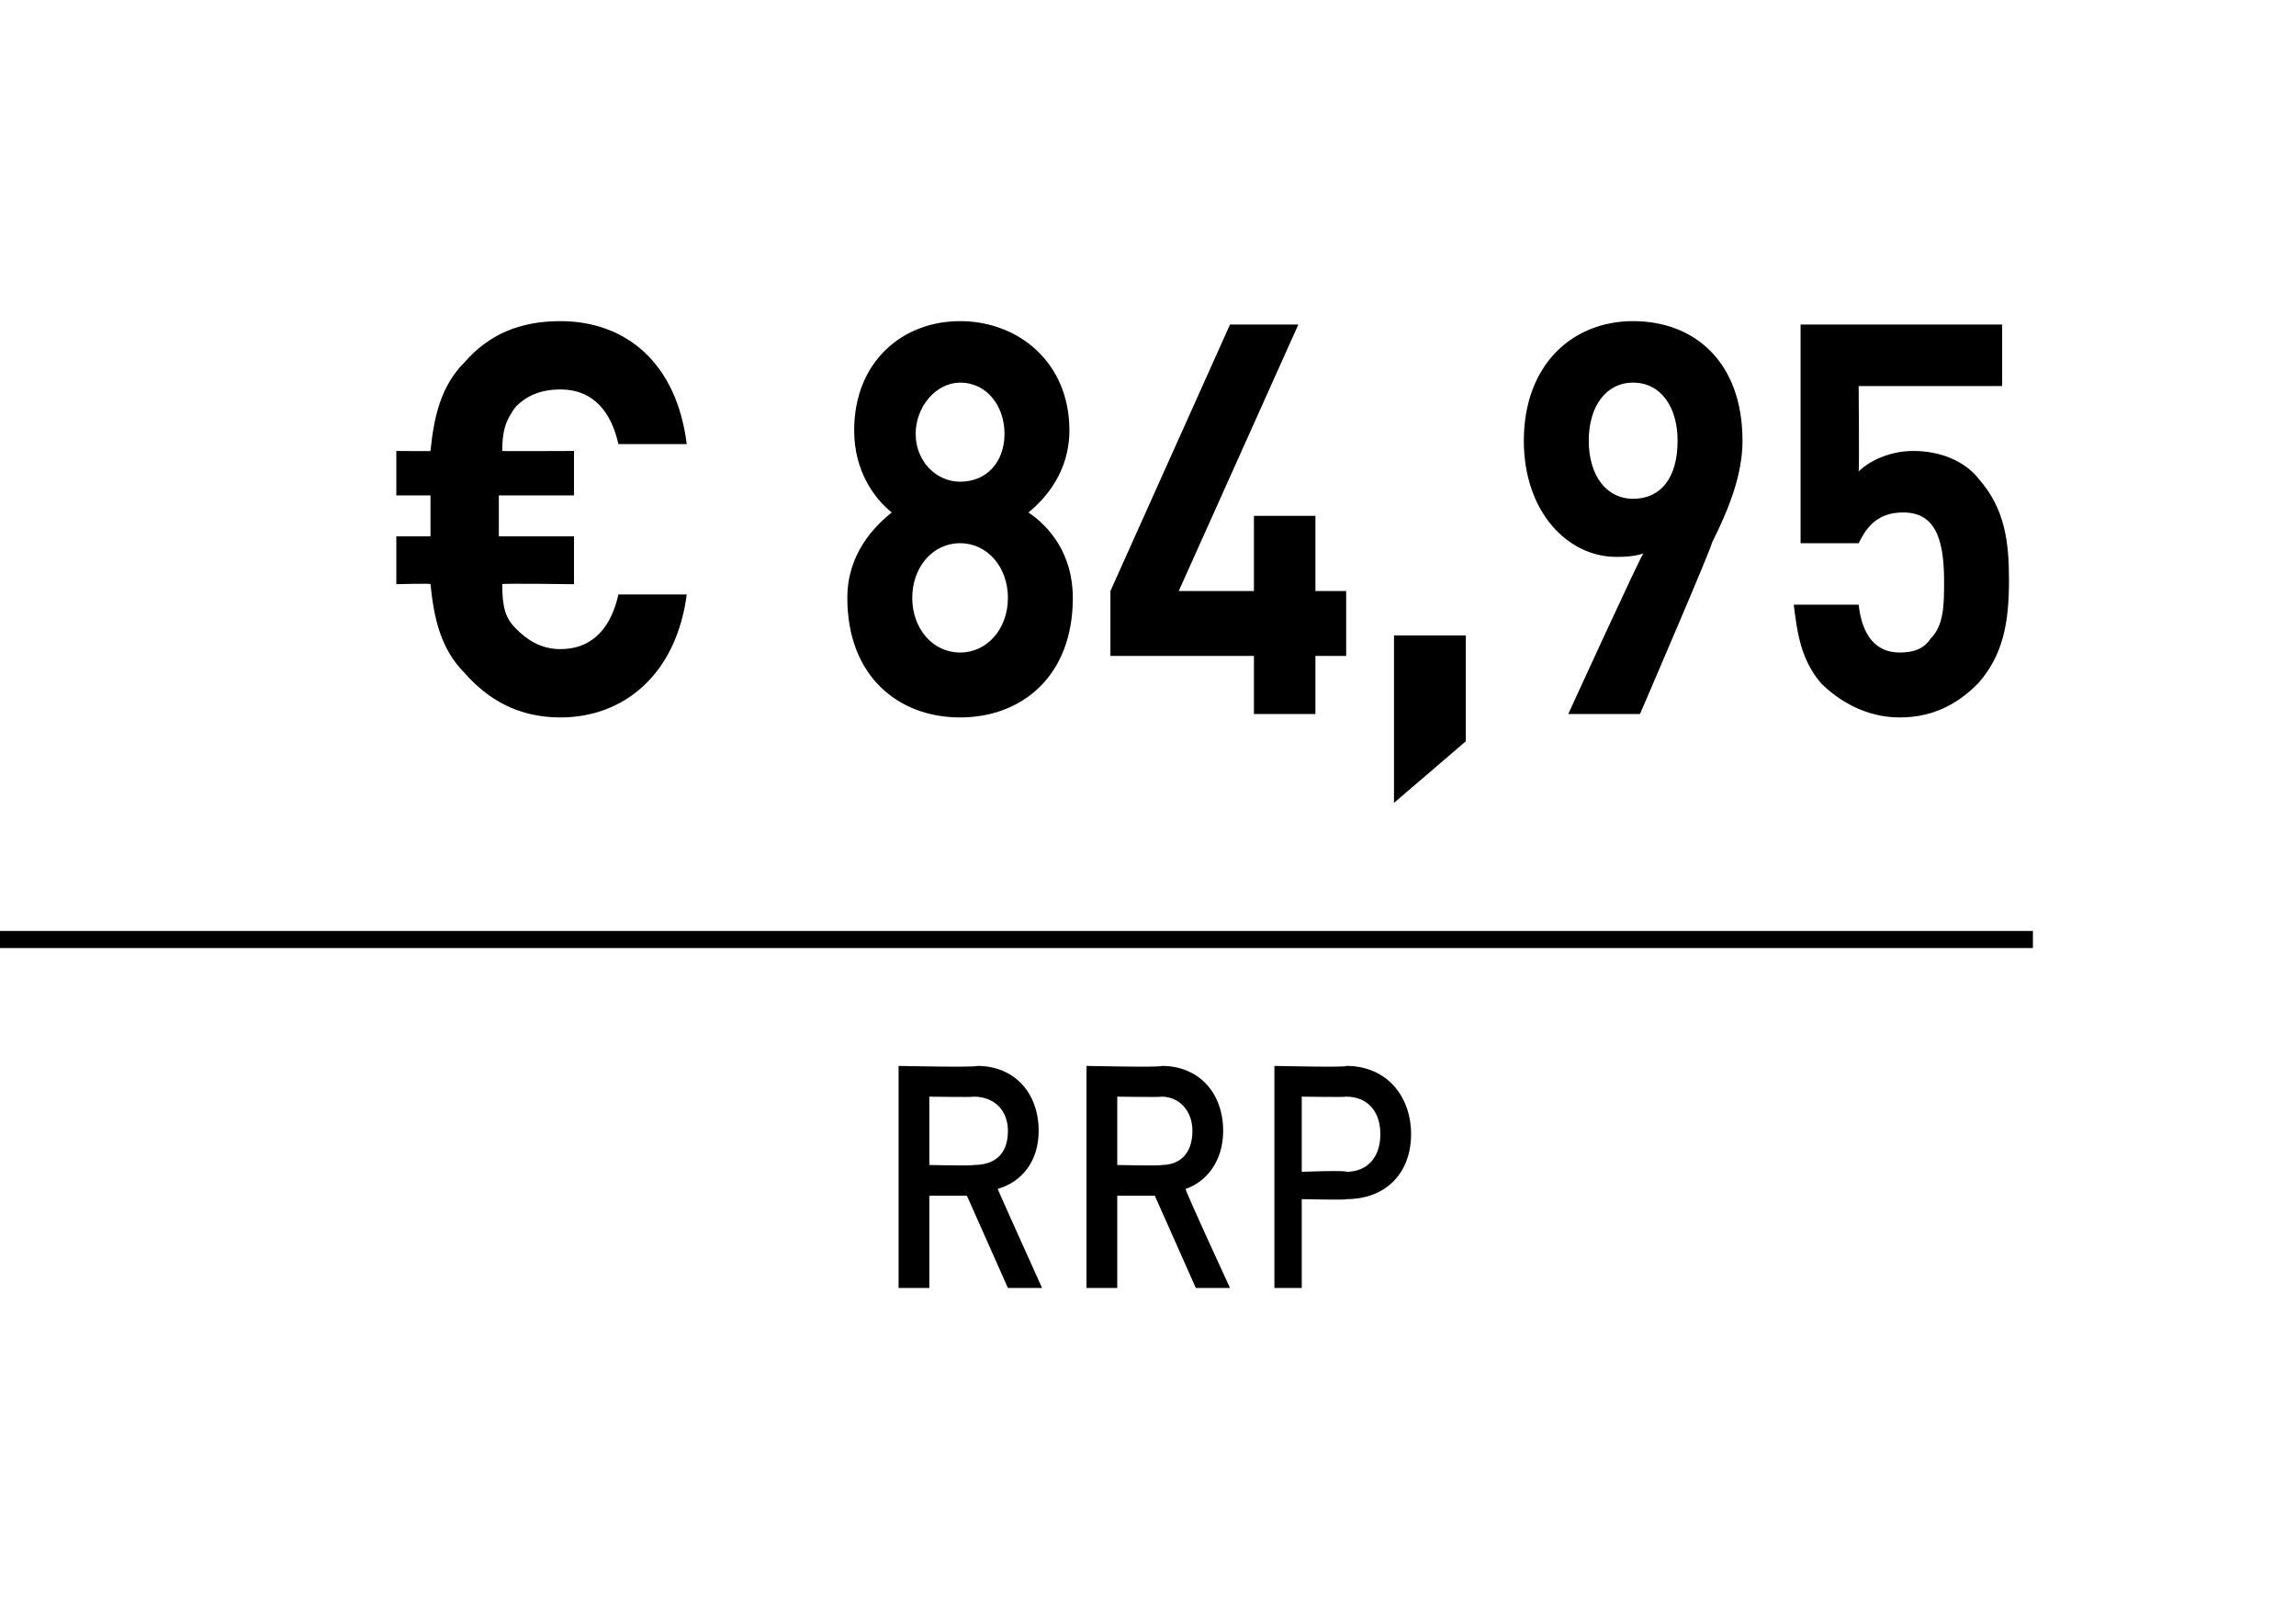 <?xml version="1.0" standalone="no"?><!DOCTYPE svg PUBLIC "-//W3C//DTD SVG 1.1//EN" "http://www.w3.org/Graphics/SVG/1.1/DTD/svg11.dtd"><svg xmlns="http://www.w3.org/2000/svg" version="1.1" width="67.2px" height="47.4px" viewBox="0 0 67.2 47.4"><desc>﻿﻿ ﻿€ 84,95﻿ ﻿﻿ ﻿﻿</desc><defs/><g class="svg-textframe-paragraphrules"><line class="svg-paragraph-ruleabove" y1="27.5" y2="27.5" x1="0" x2="59.5" stroke="#000" stroke-width="0.5"/></g><g id="Polygon243678"><path d="m29.5 37.7l-1.2-2.7l-1.1 0l0 2.7l-.9 0l0-6.5c0 0 2.26.05 2.3 0c1.1 0 1.8.8 1.8 1.9c0 .9-.5 1.5-1.2 1.7c0 .02 1.3 2.9 1.3 2.9l-1 0zm-1-5.6c0 .02-1.3 0-1.3 0l0 2c0 0 1.3.03 1.3 0c.6 0 1-.3 1-1c0-.6-.4-1-1-1zm6.5 5.6l-1.2-2.7l-1.1 0l0 2.7l-.9 0l0-6.5c0 0 2.23.05 2.2 0c1.1 0 1.8.8 1.8 1.9c0 .9-.5 1.5-1.1 1.7c-.03.02 1.3 2.9 1.3 2.9l-1 0zm-1-5.6c-.03.02-1.3 0-1.3 0l0 2c0 0 1.27.03 1.3 0c.5 0 .9-.3.9-1c0-.6-.4-1-.9-1zm5.4 3c.05.03-1.3 0-1.3 0l0 2.6l-.8 0l0-6.5c0 0 2.15.05 2.1 0c1.2 0 1.9.9 1.9 2c0 1.1-.7 1.9-1.9 1.9zm0-3c0 .02-1.3 0-1.3 0l0 2.2c0 0 1.3-.05 1.3 0c.6 0 1-.4 1-1.1c0-.7-.4-1.1-1-1.1z" stroke="none" fill="#000"/></g><g id="Polygon243677"><path d="m16.4 21c-1.2 0-2.1-.5-2.8-1.3c-.7-.7-.9-1.6-1-2.6c.03-.03-1 0-1 0l0-1.4l1 0l0-1.2l-1 0l0-1.3c0 0 1.03.01 1 0c.1-1 .3-1.9 1-2.6c.7-.8 1.6-1.2 2.8-1.2c1.9 0 3.4 1.2 3.7 3.6c0 0-2 0-2 0c-.2-.9-.7-1.6-1.7-1.6c-.6 0-1 .2-1.3.5c-.3.4-.4.7-.4 1.3c-.02.01 2.1 0 2.1 0l0 1.3l-2.2 0l0 1.2l2.2 0l0 1.4c0 0-2.14-.03-2.1 0c0 .7.1 1 .4 1.3c.3.3.7.6 1.3.6c1 0 1.5-.7 1.7-1.6c0 0 2 0 2 0c-.3 2.3-1.8 3.6-3.7 3.6zm11.7 0c-1.8 0-3.3-1.2-3.3-3.5c0-1.3.8-2.1 1.3-2.5c-.5-.4-1.1-1.2-1.1-2.4c0-2 1.4-3.2 3.1-3.2c1.7 0 3.2 1.2 3.2 3.2c0 1.2-.7 2-1.2 2.4c.6.4 1.3 1.2 1.3 2.5c0 2.3-1.5 3.5-3.3 3.5zm0-5.1c-.8 0-1.4.7-1.4 1.6c0 .9.6 1.6 1.4 1.6c.8 0 1.4-.7 1.4-1.6c0-.9-.6-1.6-1.4-1.6zm0-4.7c-.7 0-1.3.7-1.3 1.5c0 .8.6 1.4 1.3 1.4c.8 0 1.3-.6 1.3-1.4c0-.8-.5-1.5-1.3-1.5zm10.4 8l0 1.7l-1.8 0l0-1.7l-4.2 0l0-1.9l3.5-7.8l2 0l-3.5 7.8l2.2 0l0-2.2l1.8 0l0 2.2l.9 0l0 1.9l-.9 0zm2.3 4.3l0-4.9l2.1 0l0 3.1l-2.1 1.8zm9.3-7.6c.04.03-2.1 5-2.1 5l-2.1 0c0 0 2.17-4.74 2.2-4.7c-.3.1-.6.1-.8.1c-1.4 0-2.7-1.3-2.7-3.4c0-2.2 1.4-3.5 3.2-3.5c1.8 0 3.2 1.2 3.2 3.5c0 1-.4 2-.9 3zm-2.3-4.7c-.8 0-1.3.7-1.3 1.7c0 1 .5 1.7 1.3 1.7c.8 0 1.3-.6 1.3-1.7c0-1-.5-1.7-1.3-1.7zm10.1 8.8c-.5.5-1.2 1-2.3 1c-1 0-1.8-.5-2.3-1c-.6-.7-.7-1.5-.8-2.3c0 0 1.9 0 1.9 0c.1.9.5 1.4 1.2 1.4c.4 0 .7-.1.9-.4c.4-.4.4-1 .4-1.7c0-1.3-.3-2-1.2-2c-.8 0-1.1.5-1.3.9c.03 0-1.7 0-1.7 0l0-6.4l5.9 0l0 1.8l-4.2 0c0 0 .02 2.49 0 2.5c.3-.3.9-.6 1.6-.6c.8 0 1.5.3 1.9.8c.8.9.9 1.9.9 3c0 1.3-.2 2.2-.9 3z" stroke="none" fill="#000"/></g></svg>